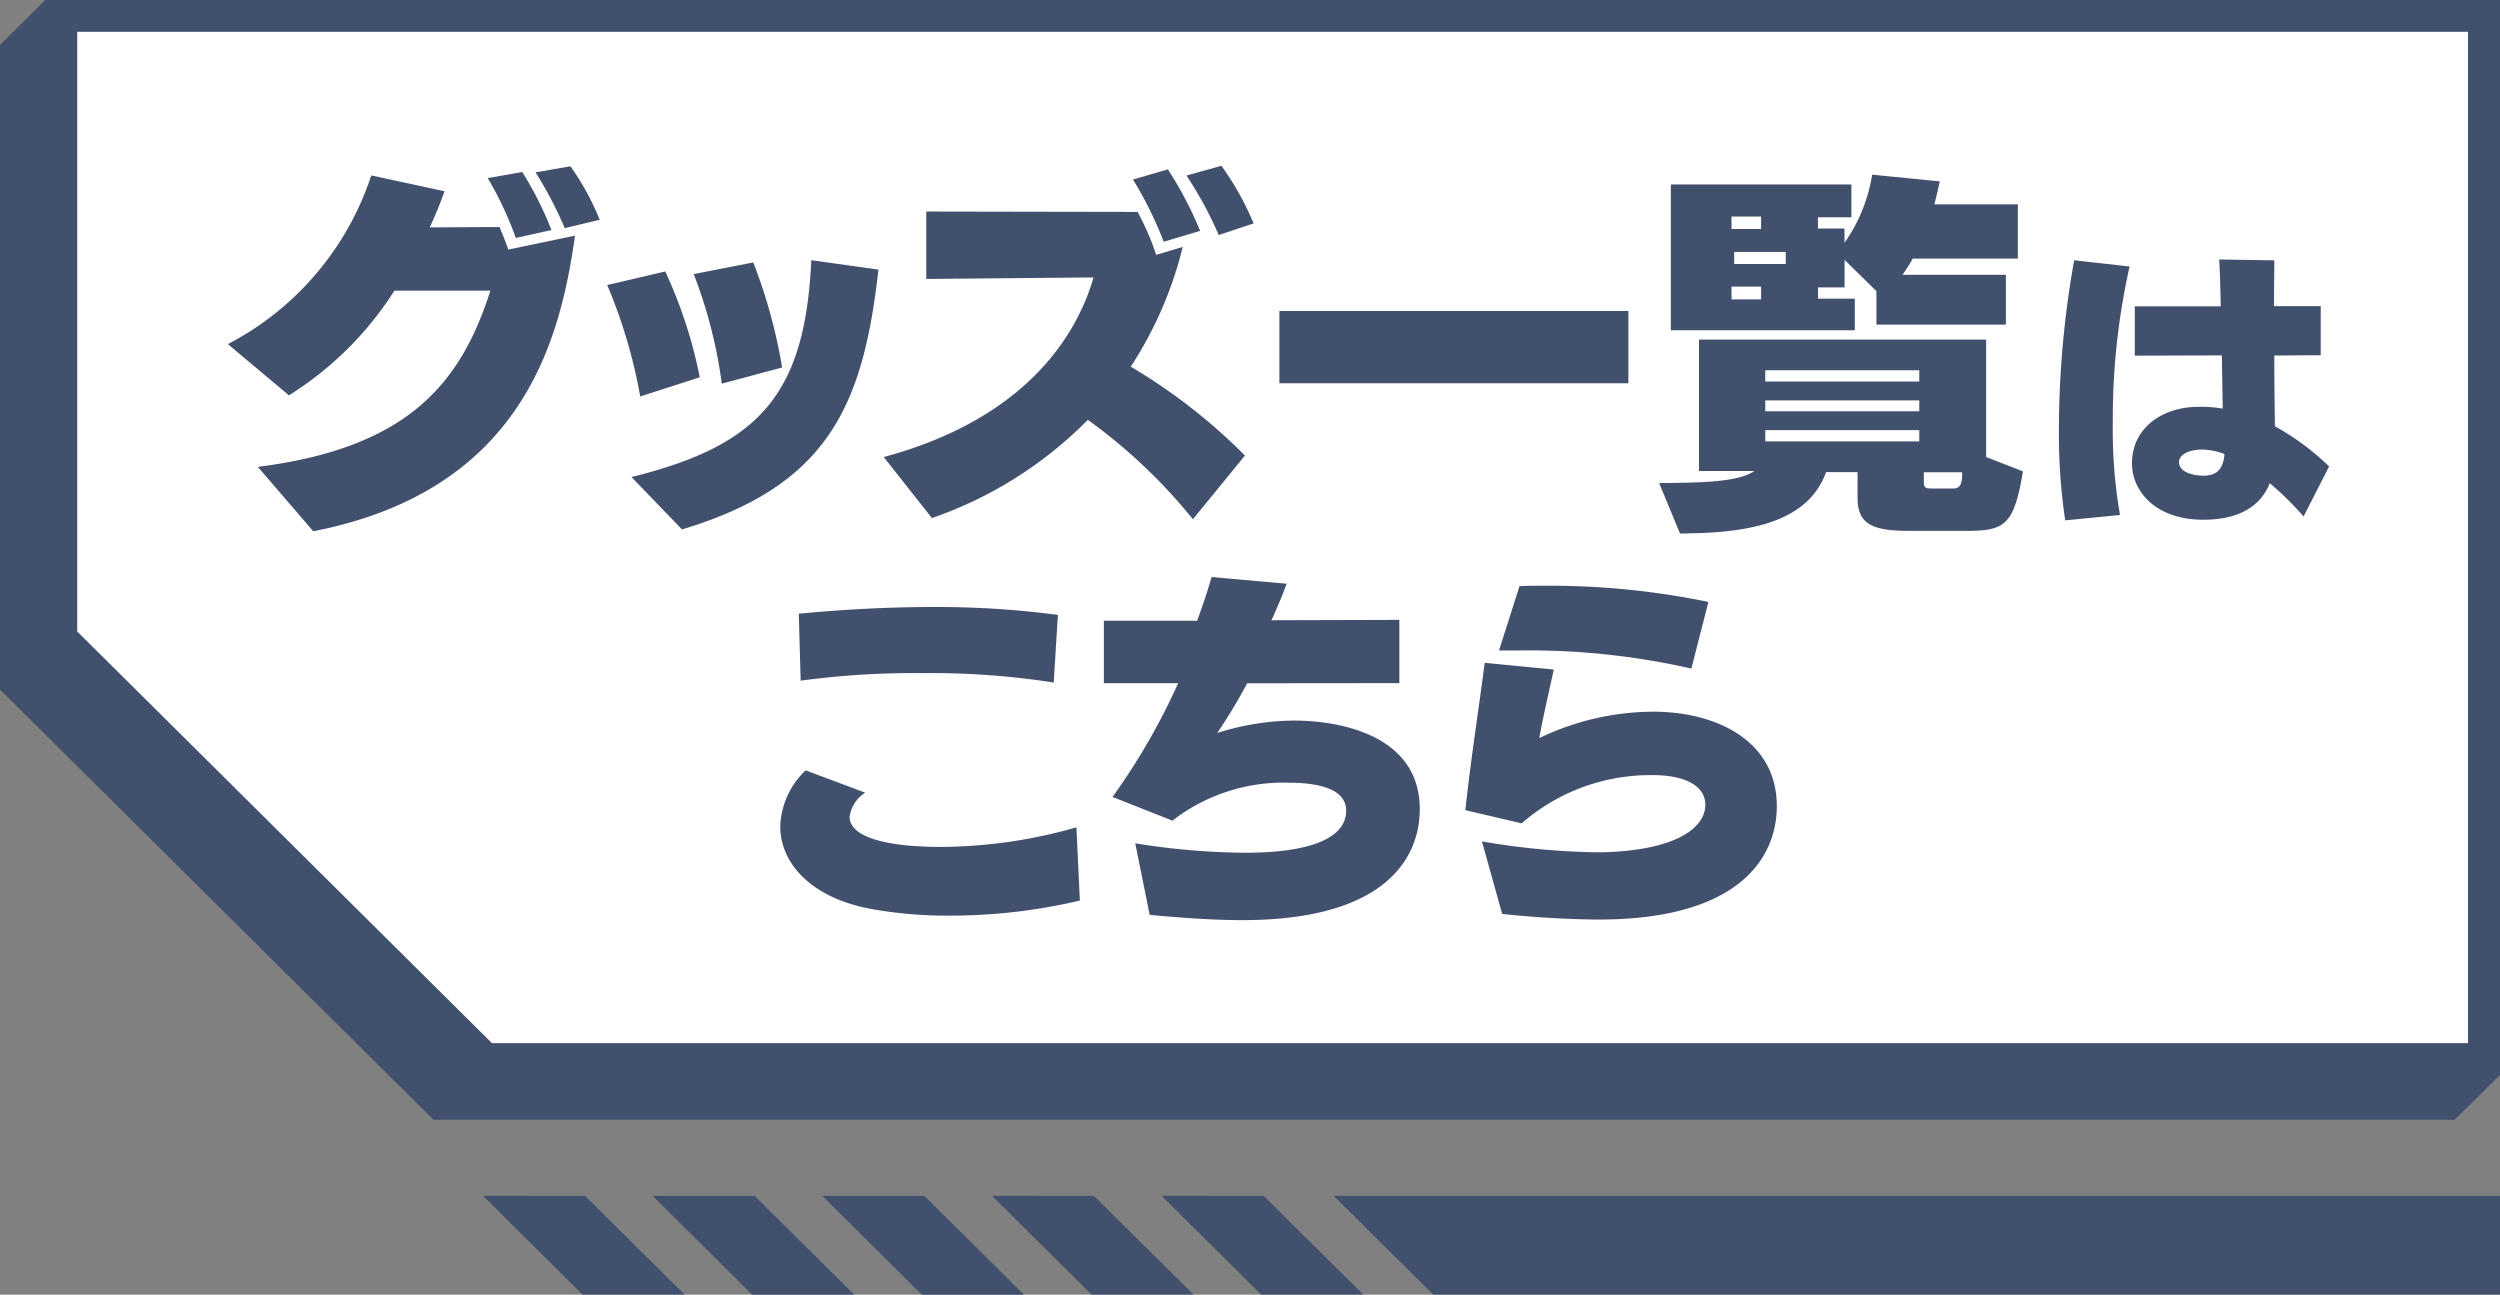 <svg id="グループ_2237" data-name="グループ 2237" xmlns="http://www.w3.org/2000/svg" xmlns:xlink="http://www.w3.org/1999/xlink" width="112" height="58" viewBox="0 0 112 58">
  <rect x="0" y="0" width="112" height="58" fill="#808080" stroke="none"/>
  <defs>
    <clipPath id="clip-path">
      <rect id="長方形_1935" data-name="長方形 1935" width="112" height="57.846" fill="none"/>
    </clipPath>
  </defs>
  <path id="パス_2141" data-name="パス 2141" d="M112,0V48.155l-2.025,2.01H19.418L0,30.891V2.01L2.025,0Z" fill="#41506c"/>
  <path id="パス_2142" data-name="パス 2142" d="M109.6,47.794V1.063H1.063V28.937l19,18.857Z" transform="translate(1.679 -0.351)" fill="#fff"/>
  <path id="パス_2143" data-name="パス 2143" d="M108.541,1.424H1.435V28.291l18.578,18.44h88.528ZM109.975,0V48.155H19.418L0,28.881V0Z" transform="translate(2.025)" fill="#41506c"/>
  <path id="パス_2144" data-name="パス 2144" d="M52.25,79.981V84.4H4.457L0,79.981Z" transform="translate(59.75 -26.405)" fill="#41506c"/>
  <path id="パス_2145" data-name="パス 2145" d="M80.041,79.981,84.5,84.4H79.925l-4.457-4.424Z" transform="translate(-23.428 -26.405)" fill="#41506c"/>
  <path id="パス_2146" data-name="パス 2146" d="M91.3,79.981,95.762,84.4H91.19l-4.457-4.424Z" transform="translate(-42.293 -26.405)" fill="#41506c"/>
  <path id="パス_2147" data-name="パス 2147" d="M102.568,79.981l4.457,4.424h-4.573l-4.457-4.424Z" transform="translate(-61.156 -26.405)" fill="#41506c"/>
  <path id="パス_2148" data-name="パス 2148" d="M113.83,79.981l4.457,4.424h-4.573l-4.457-4.424Z" transform="translate(-80.02 -26.405)" fill="#41506c"/>
  <path id="パス_2149" data-name="パス 2149" d="M125.093,79.981,129.55,84.4h-4.573l-4.457-4.424Z" transform="translate(-98.883 -26.405)" fill="#41506c"/>
  <g id="グループ_2227" data-name="グループ 2227" transform="translate(0 0.153)">
    <g id="グループ_2226" data-name="グループ 2226" transform="translate(0 0)" clip-path="url(#clip-path)">
      <g id="グループ_2228" data-name="グループ 2228" transform="translate(10.209 7.269)">
        <path id="パス_2150" data-name="パス 2150" d="M12.694,24.59c6.764-.859,9.092-3.761,10.418-7.895h-4.3a15.048,15.048,0,0,1-4.725,4.69l-2.736-2.295a13.148,13.148,0,0,0,6.424-7.557l3.28.709a16.344,16.344,0,0,1-.663,1.619c.935,0,2.09-.016,3.127-.016,0,0,.272.624.391,1.011l2.992-.624c-.663,4.74-2.4,11.42-11.727,13.242ZM24.25,14.334a15.335,15.335,0,0,0-1.258-2.682l1.547-.271a15.44,15.44,0,0,1,1.309,2.6Zm2.193-.439a17.572,17.572,0,0,0-1.309-2.5l1.564-.27a11.312,11.312,0,0,1,1.309,2.395Z" transform="translate(-11.351 -11.096)" fill="#41506c"/>
        <path id="パス_2151" data-name="パス 2151" d="M38.012,23.506a23.232,23.232,0,0,0-1.479-4.993l2.6-.607a20.912,20.912,0,0,1,1.547,4.74Zm-.391,3.61C43.348,25.7,45.4,23.422,45.676,17.4l3.008.422c-.68,6.056-2.226,9.665-8.8,11.64Zm4.045-4.184a21.3,21.3,0,0,0-1.258-4.909l2.669-.522a23.745,23.745,0,0,1,1.292,4.706Z" transform="translate(-19.539 -13.166)" fill="#41506c"/>
        <path id="パス_2152" data-name="パス 2152" d="M68.742,26.919a24.388,24.388,0,0,0-4.708-4.453,18.111,18.111,0,0,1-6.985,4.4l-2.159-2.733c6.254-1.687,8.616-5.331,9.4-8.047l-7.494.068v-3.02l9.466.017a11.368,11.368,0,0,1,.833,1.924l1.19-.355a17.332,17.332,0,0,1-2.328,5.364,25.423,25.423,0,0,1,5.115,3.982ZM67.433,14.487A17.012,17.012,0,0,0,66.057,11.7l1.564-.455A16.619,16.619,0,0,1,69.065,14Zm2.465-.3a16.868,16.868,0,0,0-1.444-2.665l1.564-.438a13.134,13.134,0,0,1,1.444,2.581Z" transform="translate(-25.508 -11.079)" fill="#41506c"/>
        <rect id="長方形_1934" data-name="長方形 1934" width="15.635" height="3.239" transform="translate(47.108 6.51)" fill="#41506c"/>
        <path id="パス_2153" data-name="パス 2153" d="M117.6,27.64c-1.683,0-2.346-.287-2.346-1.5V25.009h-1.41c-.748,2.075-3.042,2.649-5.762,2.734-.238,0-.458.016-.781.016l-.935-2.26c2.023-.017,3.535-.051,4.266-.54h-2.481V19.071h12.865v5.264l1.649.64c-.408,2.43-.816,2.665-2.566,2.665ZM116.1,18.4v-1.5l-1.428-1.4v1.231h-1.19v.506h1.649v1.417H106.89V12.121h8.089v1.468h-1.5v.506h1.19v.64a7.279,7.279,0,0,0,1.24-3.053l3.025.3c-.051.271-.136.625-.238,1.03h3.739v2.43h-4.708a7.715,7.715,0,0,1-.459.725H121.9V18.4Zm-5.167-4.842h-1.325v.557h1.325Zm0,3.138h-1.325v.573h1.325Zm1.105-1.552h-2.311v.54h2.311Zm5.982,5.3h-6.9v.506h6.9Zm0,1.35h-6.9v.489h6.9Zm0,1.333h-6.9v.506h6.9Zm1.921,1.889h-1.717v.473c0,.2.085.253.34.253h.952c.306,0,.408-.135.425-.608Z" transform="translate(-42.245 -11.279)" fill="#41506c"/>
        <path id="パス_2154" data-name="パス 2154" d="M133.187,29.039a26.29,26.29,0,0,1-.282-4.075,43.372,43.372,0,0,1,.684-7.577l2.482.279a31.255,31.255,0,0,0-.752,7.044,22.206,22.206,0,0,0,.323,4.088Zm10.679-.173a13.362,13.362,0,0,0-1.516-1.492c-.215.546-.831,1.638-2.978,1.638-2.12,0-3.193-1.265-3.193-2.53,0-1.571,1.342-2.53,2.992-2.53a5.852,5.852,0,0,1,1.073.08l-.04-2.384-3.9.013V19.451h3.85c-.014-.879-.04-1.624-.068-2.1l2.469.04c0,.639-.014,1.332-.014,2.05h2.093v2.2l-2.079.013c0,1.105.013,2.2.027,3.17a11.408,11.408,0,0,1,2.428,1.8Zm-4.508-3c-.7,0-1.073.267-1.073.559,0,.439.576.612,1.113.612.684,0,.885-.439.925-.972a3.24,3.24,0,0,0-.966-.2" transform="translate(-50.875 -13.149)" fill="#41506c"/>
        <path id="パス_2155" data-name="パス 2155" d="M61.442,53.744a25.35,25.35,0,0,1-5.76.675,19.416,19.416,0,0,1-3.6-.3c-2.719-.506-4.062-2.075-4.062-3.694a3.61,3.61,0,0,1,1.138-2.514l2.668,1a1.532,1.532,0,0,0-.7,1.08c0,.793,1.275,1.35,4.129,1.35a22.391,22.391,0,0,0,6.033-.877ZM60.27,43.977a35.657,35.657,0,0,0-5.914-.422,37.856,37.856,0,0,0-5.422.338l-.084-3c1.767-.169,3.841-.3,6-.3a41.286,41.286,0,0,1,5.608.354Z" transform="translate(-23.273 -20.821)" fill="#41506c"/>
        <path id="パス_2156" data-name="パス 2156" d="M75.921,43.353a24.238,24.238,0,0,1-1.342,2.227,11.59,11.59,0,0,1,3.416-.557c2.26,0,5.659.742,5.659,3.965,0,2.075-1.394,4.976-7.954,4.976-1.292,0-2.685-.1-4.147-.236l-.646-3.205a32.244,32.244,0,0,0,4.895.422c3.161,0,4.555-.742,4.555-1.889,0-.692-.646-1.249-2.6-1.249a8.1,8.1,0,0,0-5.183,1.7l-2.685-1.062a29.183,29.183,0,0,0,2.94-5.095H69.5v-2.8h4.181c.255-.708.476-1.35.646-1.957l3.365.3c-.2.539-.441,1.1-.68,1.636l5.727-.017v2.834Z" transform="translate(-30.257 -20.164)" fill="#41506c"/>
        <path id="パス_2157" data-name="パス 2157" d="M94.243,50.629a32.455,32.455,0,0,0,5.3.489c3.484-.068,4.708-1.147,4.708-2.125,0-.894-.986-1.333-2.329-1.333a8.771,8.771,0,0,0-5.9,2.16L93.5,49.229c.238-2.227.578-4.369.867-6.6l3.093.3c-.187.894-.51,2.244-.646,3.071a11.864,11.864,0,0,1,5.115-1.182c2.736,0,5.524,1.249,5.524,4.235,0,2.328-1.717,5.077-7.987,5.077-.9,0-2.668-.068-4.317-.253Zm9.382-7.743a32.745,32.745,0,0,0-7.75-.81h-.867l.918-2.884c.34-.017.714-.017,1.07-.017a35.289,35.289,0,0,1,7.393.725Z" transform="translate(-38.061 -20.356)" fill="#41506c"/>
      </g>
    </g>
  </g>
</svg>
